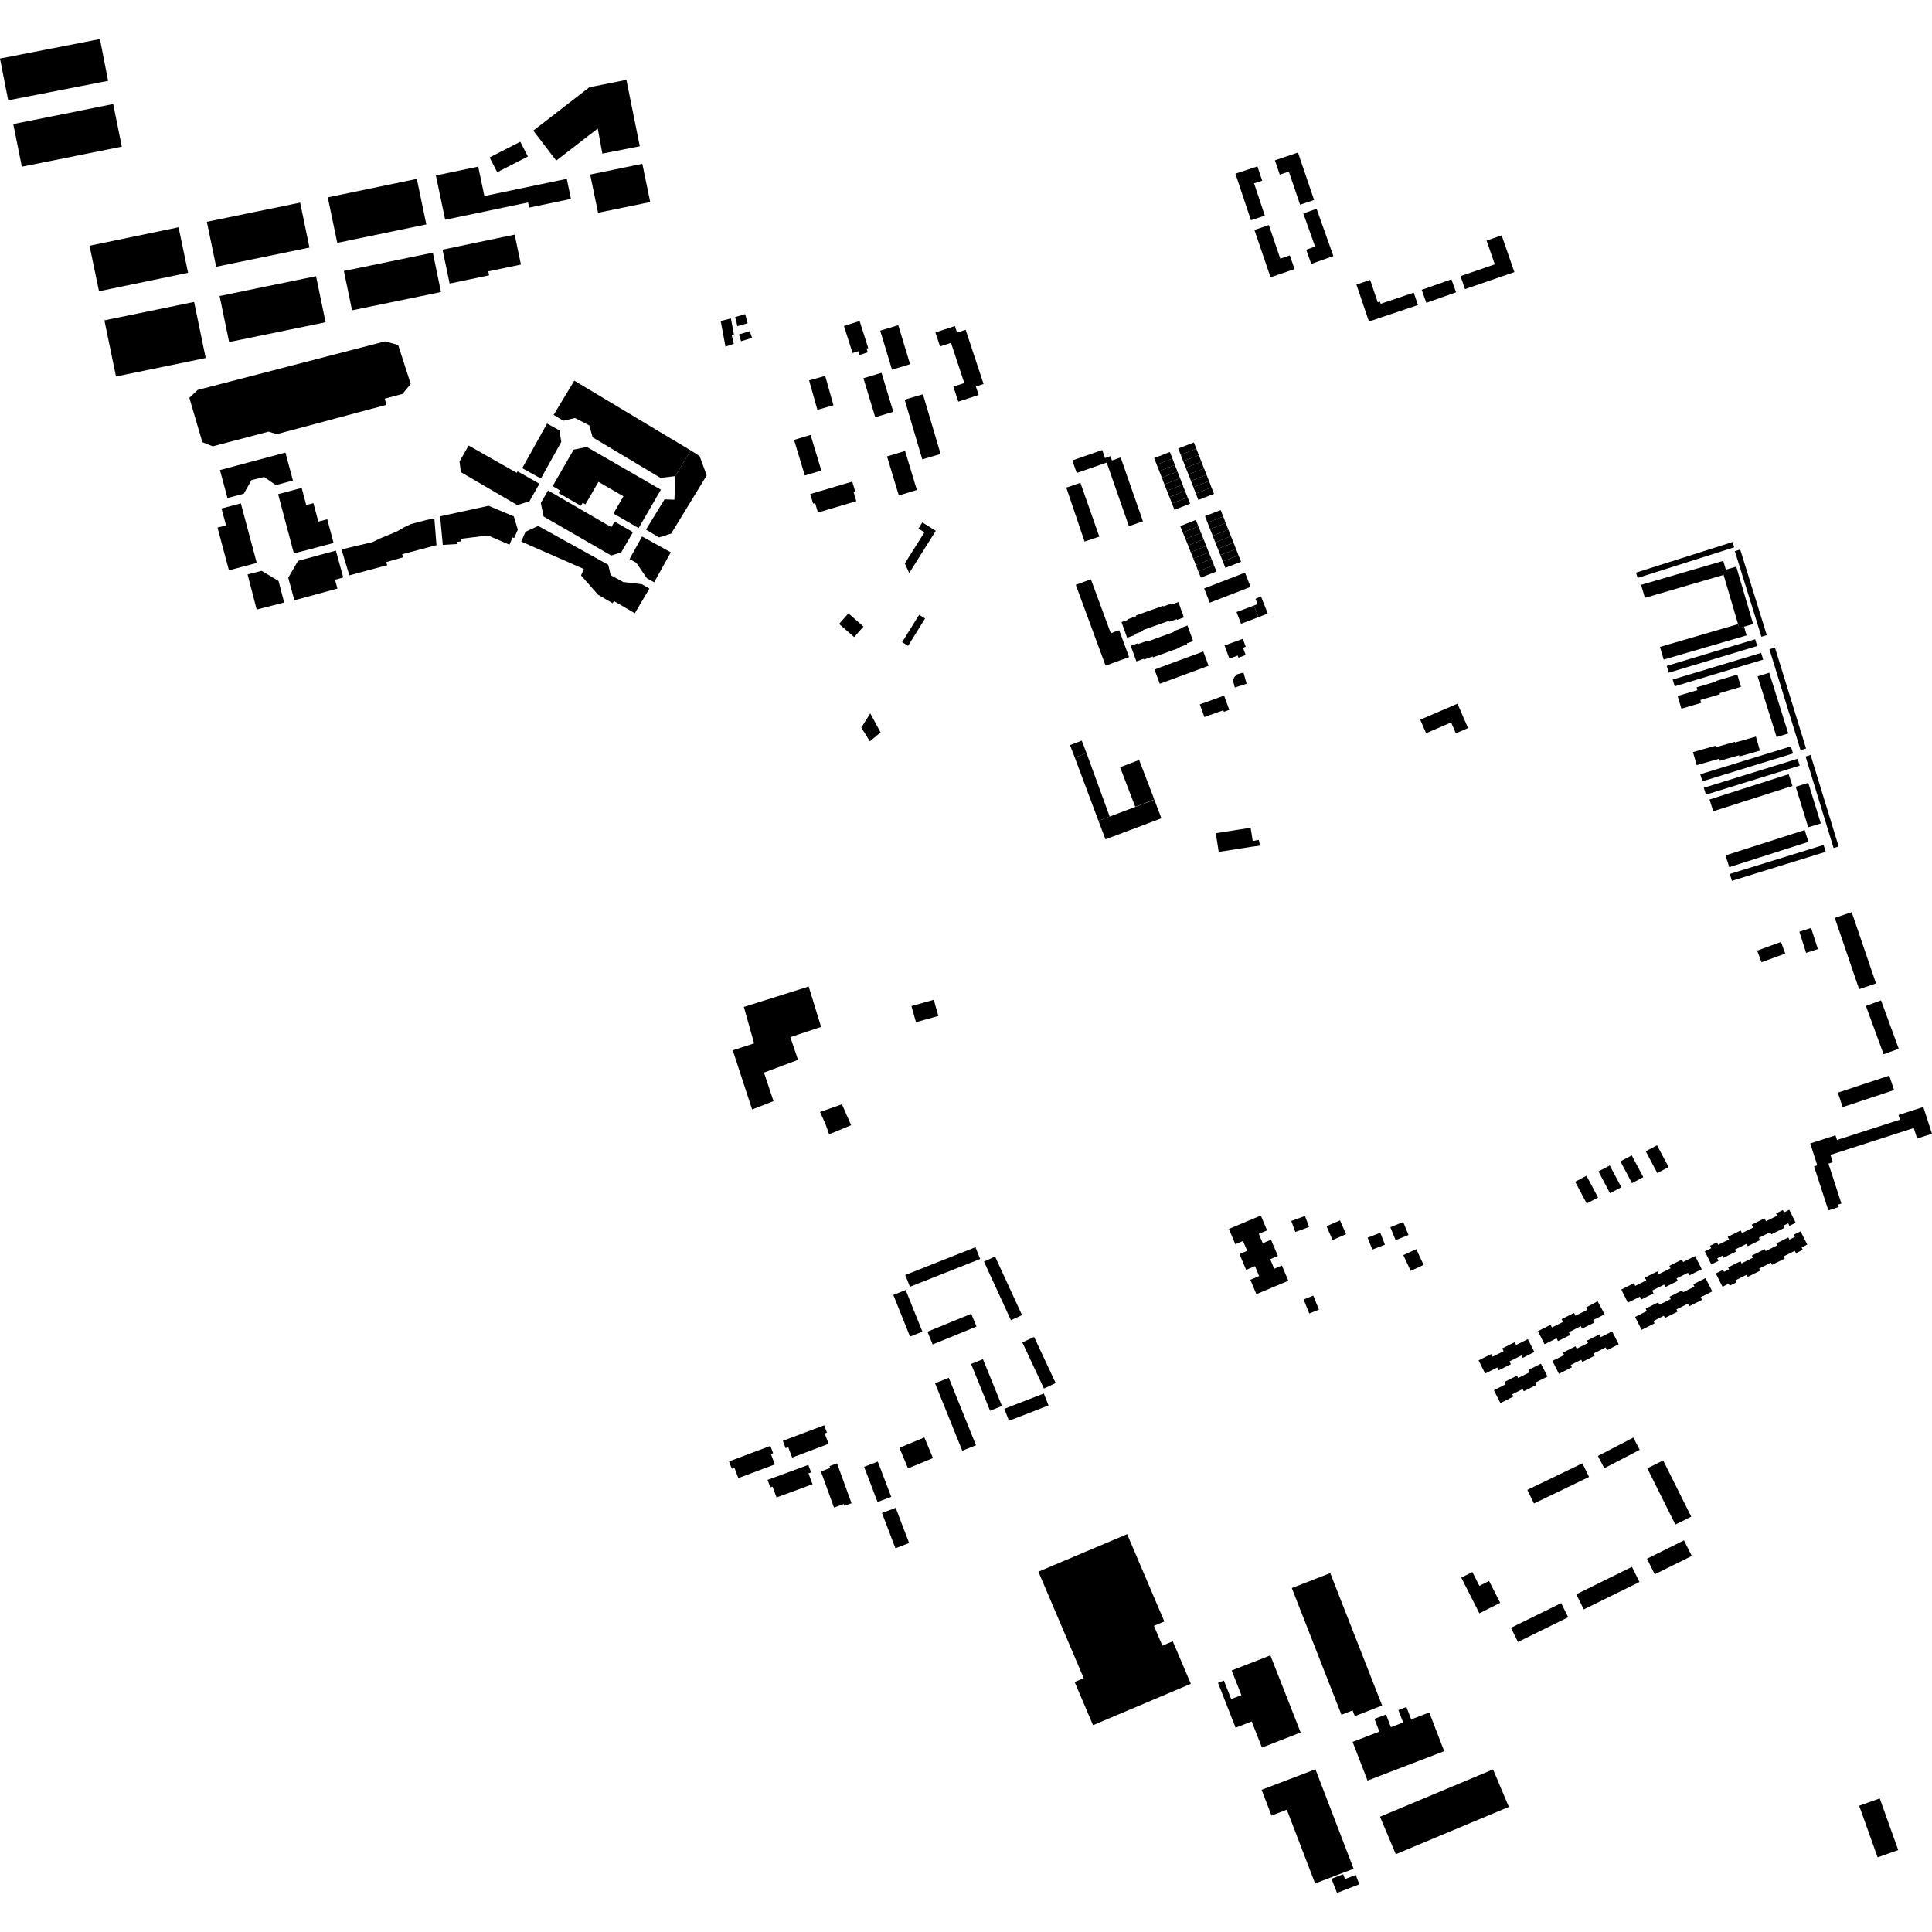 <?xml version="1.0" encoding="utf-8" standalone="no"?>
<!DOCTYPE svg PUBLIC "-//W3C//DTD SVG 1.1//EN"
  "http://www.w3.org/Graphics/SVG/1.1/DTD/svg11.dtd">
<!-- Created with matplotlib (https://matplotlib.org/) -->
<svg height="288pt" version="1.1" viewBox="0 0 288 288" width="288pt" xmlns="http://www.w3.org/2000/svg" xmlns:xlink="http://www.w3.org/1999/xlink">
 <defs>
  <style type="text/css">
*{stroke-linecap:butt;stroke-linejoin:round;}
  </style>
 </defs>
 <g id="figure_1">
  <g id="patch_1">
   <path d="M 0 288 
L 288 288 
L 288 0 
L 0 0 
z
" style="fill:none;opacity:0;"/>
  </g>
  <g id="axes_1">
   <g id="PatchCollection_1">
    <path clip-path="url(#p0d406916cd)" d="M 160.362 87.175 
L 164.806 99.232 
L 168.311 97.948 
L 166.84 93.958 
L 166.194 94.164 
L 165.59 94.416 
L 163.423 88.538 
L 162.615 86.349 
L 160.362 87.175 
"/>
    <path clip-path="url(#p0d406916cd)" d="M 180.388 78.878 
L 182.716 77.961 
L 183.106 78.938 
L 180.774 79.853 
L 180.388 78.878 
"/>
    <path clip-path="url(#p0d406916cd)" d="M 180.007 77.903 
L 182.34 76.999 
L 182.716 77.961 
L 180.388 78.878 
L 180.007 77.903 
"/>
    <path clip-path="url(#p0d406916cd)" d="M 180.774 79.853 
L 183.106 78.938 
L 183.498 79.932 
L 181.167 80.849 
L 180.774 79.853 
"/>
    <path clip-path="url(#p0d406916cd)" d="M 181.167 80.849 
L 183.498 79.932 
L 183.878 80.89 
L 181.546 81.805 
L 181.167 80.849 
"/>
    <path clip-path="url(#p0d406916cd)" d="M 181.546 81.805 
L 183.878 80.89 
L 184.251 81.832 
L 181.918 82.747 
L 181.546 81.805 
"/>
    <path clip-path="url(#p0d406916cd)" d="M 181.918 82.747 
L 184.251 81.832 
L 184.62 82.771 
L 182.289 83.686 
L 181.918 82.747 
"/>
    <path clip-path="url(#p0d406916cd)" d="M 163.874 79.992 
L 161.053 71.972 
L 158.948 72.681 
L 160.443 77.094 
L 161.675 80.732 
L 163.874 79.992 
"/>
    <path clip-path="url(#p0d406916cd)" d="M 178.268 84.225 
L 180.588 83.306 
L 180.964 84.247 
L 178.632 85.159 
L 178.268 84.225 
"/>
    <path clip-path="url(#p0d406916cd)" d="M 177.529 71.689 
L 179.862 70.779 
L 180.229 71.715 
L 177.897 72.626 
L 177.529 71.689 
"/>
    <path clip-path="url(#p0d406916cd)" d="M 172.049 68.289 
L 174.394 67.38 
L 174.774 68.355 
L 172.429 69.264 
L 172.049 68.289 
"/>
    <path clip-path="url(#p0d406916cd)" d="M 172.429 69.264 
L 174.774 68.355 
L 175.142 69.321 
L 172.809 70.226 
L 172.429 69.264 
"/>
    <path clip-path="url(#p0d406916cd)" d="M 175.935 78.421 
L 178.264 77.499 
L 178.647 78.455 
L 176.322 79.376 
L 175.935 78.421 
"/>
    <path clip-path="url(#p0d406916cd)" d="M 178.632 85.159 
L 180.964 84.247 
L 181.333 85.194 
L 179.006 86.1 
L 178.632 85.159 
"/>
    <path clip-path="url(#p0d406916cd)" d="M 177.496 82.307 
L 179.819 81.39 
L 180.192 82.335 
L 177.886 83.267 
L 177.496 82.307 
"/>
    <path clip-path="url(#p0d406916cd)" d="M 176.764 69.738 
L 179.089 68.827 
L 179.481 69.823 
L 177.155 70.734 
L 176.764 69.738 
"/>
    <path clip-path="url(#p0d406916cd)" d="M 176.322 79.376 
L 178.647 78.455 
L 179.033 79.424 
L 176.72 80.343 
L 176.322 79.376 
"/>
    <path clip-path="url(#p0d406916cd)" d="M 176.381 68.754 
L 178.709 67.848 
L 179.089 68.827 
L 176.764 69.738 
L 176.381 68.754 
"/>
    <path clip-path="url(#p0d406916cd)" d="M 173.191 71.205 
L 175.523 70.298 
L 175.914 71.299 
L 173.581 72.203 
L 173.191 71.205 
"/>
    <path clip-path="url(#p0d406916cd)" d="M 177.886 83.267 
L 180.192 82.335 
L 180.588 83.306 
L 178.268 84.225 
L 177.886 83.267 
"/>
    <path clip-path="url(#p0d406916cd)" d="M 172.809 70.226 
L 175.142 69.321 
L 175.523 70.298 
L 173.191 71.205 
L 172.809 70.226 
"/>
    <path clip-path="url(#p0d406916cd)" d="M 175.638 66.856 
L 177.966 65.955 
L 178.334 66.892 
L 176.006 67.798 
L 175.638 66.856 
"/>
    <path clip-path="url(#p0d406916cd)" d="M 173.958 73.161 
L 176.279 72.246 
L 176.647 73.186 
L 174.33 74.104 
L 173.958 73.161 
"/>
    <path clip-path="url(#p0d406916cd)" d="M 177.107 81.309 
L 179.422 80.396 
L 179.819 81.39 
L 177.496 82.307 
L 177.107 81.309 
"/>
    <path clip-path="url(#p0d406916cd)" d="M 177.897 72.626 
L 180.229 71.715 
L 180.596 72.662 
L 178.265 73.567 
L 177.897 72.626 
"/>
    <path clip-path="url(#p0d406916cd)" d="M 176.006 67.798 
L 178.334 66.892 
L 178.709 67.848 
L 176.381 68.754 
L 176.006 67.798 
"/>
    <path clip-path="url(#p0d406916cd)" d="M 173.581 72.203 
L 175.914 71.299 
L 176.279 72.246 
L 173.958 73.161 
L 173.581 72.203 
"/>
    <path clip-path="url(#p0d406916cd)" d="M 170.378 77.709 
L 169.213 74.377 
L 167.053 68.194 
L 165.759 68.642 
L 165.535 68 
L 164.721 68.283 
L 164.304 67.088 
L 161.11 68.197 
L 159.849 68.636 
L 160.504 70.509 
L 160.535 70.498 
L 164.974 68.957 
L 168.286 78.435 
L 169.425 78.04 
L 170.378 77.709 
"/>
    <path clip-path="url(#p0d406916cd)" d="M 174.705 75.049 
L 177.032 74.129 
L 177.408 75.074 
L 175.081 75.994 
L 174.705 75.049 
"/>
    <path clip-path="url(#p0d406916cd)" d="M 178.265 73.567 
L 180.596 72.662 
L 180.969 73.616 
L 178.639 74.522 
L 178.265 73.567 
"/>
    <path clip-path="url(#p0d406916cd)" d="M 177.155 70.734 
L 179.481 69.823 
L 179.862 70.779 
L 177.529 71.689 
L 177.155 70.734 
"/>
    <path clip-path="url(#p0d406916cd)" d="M 182.289 83.686 
L 184.62 82.771 
L 185.003 83.735 
L 182.667 84.644 
L 182.289 83.686 
"/>
    <path clip-path="url(#p0d406916cd)" d="M 176.72 80.343 
L 179.033 79.424 
L 179.422 80.396 
L 177.107 81.309 
L 176.72 80.343 
"/>
    <path clip-path="url(#p0d406916cd)" d="M 179.631 76.937 
L 181.964 76.033 
L 182.34 76.999 
L 180.007 77.903 
L 179.631 76.937 
"/>
    <path clip-path="url(#p0d406916cd)" d="M 174.33 74.104 
L 176.647 73.186 
L 177.032 74.129 
L 174.705 75.049 
L 174.33 74.104 
"/>
    <path clip-path="url(#p0d406916cd)" d="M 168.554 96.272 
L 169.652 95.875 
L 169.697 95.997 
L 171.01 95.522 
L 171.049 95.63 
L 174.98 94.207 
L 174.936 94.087 
L 176.043 93.686 
L 176.015 93.607 
L 177.015 93.244 
L 177.86 95.565 
L 176.907 95.909 
L 176.961 96.058 
L 175.842 96.463 
L 175.873 96.549 
L 171.876 97.994 
L 171.825 97.857 
L 170.558 98.317 
L 170.514 98.196 
L 169.401 98.599 
L 168.554 96.272 
"/>
    <path clip-path="url(#p0d406916cd)" d="M 167.184 92.734 
L 168.202 92.374 
L 168.171 92.285 
L 169.384 91.854 
L 169.342 91.739 
L 173.395 90.301 
L 173.429 90.399 
L 174.54 90.006 
L 174.583 90.126 
L 175.66 89.744 
L 176.479 92.038 
L 175.459 92.4 
L 175.42 92.289 
L 174.317 92.681 
L 174.266 92.539 
L 170.389 93.915 
L 170.438 94.054 
L 169.119 94.523 
L 169.167 94.659 
L 168.018 95.067 
L 167.184 92.734 
"/>
    <path clip-path="url(#p0d406916cd)" d="M 184.998 92.983 
L 184.329 91.234 
L 186.908 90.269 
L 187.606 91.999 
L 184.998 92.983 
"/>
    <path clip-path="url(#p0d406916cd)" d="M 179.504 87.713 
L 185.589 85.36 
L 186.419 87.487 
L 180.334 89.843 
L 179.504 87.713 
"/>
    <path clip-path="url(#p0d406916cd)" d="M 187.606 91.999 
L 188.977 91.449 
L 187.972 88.892 
L 187.151 89.273 
L 187.463 90.045 
L 186.908 90.269 
L 187.606 91.999 
"/>
    <path clip-path="url(#p0d406916cd)" d="M 184.496 97.726 
L 183.26 98.176 
L 182.543 96.218 
L 185.265 95.226 
L 185.7 96.414 
L 185.298 96.56 
L 185.696 97.647 
L 184.613 98.04 
L 184.496 97.726 
"/>
    <path clip-path="url(#p0d406916cd)" d="M 172.098 99.799 
L 179.37 97.114 
L 180.161 99.243 
L 172.889 101.929 
L 172.098 99.799 
"/>
    <path clip-path="url(#p0d406916cd)" d="M 178.851 104.999 
L 179.069 104.921 
L 181.826 103.931 
L 182.148 103.816 
L 182.477 103.698 
L 183.243 105.821 
L 182.439 106.108 
L 182.356 105.879 
L 179.534 106.891 
L 178.851 104.999 
"/>
    <path clip-path="url(#p0d406916cd)" d="M 185.831 101.924 
L 184.068 102.485 
L 183.786 101.374 
L 184.04 100.887 
L 184.411 100.517 
L 185.361 100.26 
L 185.831 101.924 
"/>
    <path clip-path="url(#p0d406916cd)" d="M 44.743 30.204 
L 46.129 36.905 
L 32.222 39.764 
L 30.836 33.062 
L 44.743 30.204 
"/>
    <path clip-path="url(#p0d406916cd)" d="M 32.734 44.125 
L 47.112 41.169 
L 48.533 48.037 
L 34.155 50.991 
L 32.734 44.125 
"/>
    <path clip-path="url(#p0d406916cd)" d="M 62.135 26.667 
L 63.551 33.451 
L 50.278 36.203 
L 48.862 29.418 
L 62.135 26.667 
"/>
    <path clip-path="url(#p0d406916cd)" d="M 15.562 47.755 
L 28.933 45.008 
L 30.664 53.372 
L 17.292 56.122 
L 15.562 47.755 
"/>
    <path clip-path="url(#p0d406916cd)" d="M 26.618 33.88 
L 28.034 40.664 
L 14.76 43.415 
L 13.345 36.63 
L 26.618 33.88 
"/>
    <path clip-path="url(#p0d406916cd)" d="M 51.263 40.395 
L 64.524 37.668 
L 65.736 43.534 
L 52.477 46.259 
L 51.263 40.395 
"/>
    <path clip-path="url(#p0d406916cd)" d="M 183.605 249.015 
L 189.375 246.766 
L 193.886 258.26 
L 188.116 260.51 
L 186.587 256.615 
L 184.191 257.549 
L 181.566 250.864 
L 182.445 250.522 
L 183.529 253.282 
L 185.046 252.69 
L 183.605 249.015 
"/>
    <path clip-path="url(#p0d406916cd)" d="M 154.791 234.288 
L 168.021 228.694 
L 173.563 241.708 
L 172.015 242.361 
L 173.274 245.318 
L 174.821 244.663 
L 177.519 251.003 
L 162.937 257.17 
L 160.195 250.733 
L 161.548 250.16 
L 154.791 234.288 
"/>
    <path clip-path="url(#p0d406916cd)" d="M 201.629 259.661 
L 203.856 265.427 
L 215.284 261.046 
L 213.058 255.279 
L 210.366 256.31 
L 209.652 254.462 
L 208.452 254.921 
L 209.165 256.772 
L 207.34 257.472 
L 206.608 255.577 
L 204.89 256.233 
L 205.622 258.129 
L 201.629 259.661 
"/>
    <path clip-path="url(#p0d406916cd)" d="M 228.721 201.532 
L 226.987 202.421 
L 226.803 202.052 
L 225.017 202.941 
L 225.225 203.359 
L 223.4 204.268 
L 223.19 203.851 
L 221.392 204.747 
L 220.41 202.786 
L 222.296 201.848 
L 222.493 202.241 
L 224.145 201.419 
L 223.936 201.001 
L 225.797 200.074 
L 226.005 200.492 
L 227.758 199.618 
L 228.721 201.532 
"/>
    <path clip-path="url(#p0d406916cd)" d="M 222.692 207.242 
L 223.663 209.158 
L 225.596 208.186 
L 225.424 207.845 
L 226.984 207.061 
L 227.152 207.388 
L 229.025 206.446 
L 228.858 206.117 
L 230.677 205.201 
L 229.704 203.28 
L 227.835 204.222 
L 228.009 204.564 
L 226.315 205.417 
L 226.135 205.06 
L 224.265 206.002 
L 224.446 206.357 
L 222.692 207.242 
"/>
    <path clip-path="url(#p0d406916cd)" d="M 286.704 165.016 
L 288 169.006 
L 285.79 169.719 
L 285.28 168.151 
L 284.047 168.548 
L 272.864 172.157 
L 273.217 173.244 
L 272.563 173.455 
L 274.496 179.406 
L 273.985 179.572 
L 274.101 179.929 
L 272.551 180.43 
L 270.419 173.868 
L 270.906 173.71 
L 269.849 170.455 
L 273.612 169.241 
L 273.837 169.936 
L 283.231 166.905 
L 283.005 166.21 
L 286.704 165.016 
"/>
    <path clip-path="url(#p0d406916cd)" d="M 183.186 183.191 
L 184.147 185.473 
L 185.297 184.991 
L 185.917 186.463 
L 184.768 186.945 
L 185.759 189.296 
L 187.078 188.744 
L 187.7 190.221 
L 186.383 190.773 
L 187.287 192.918 
L 192.05 190.923 
L 191.091 188.65 
L 189.946 189.13 
L 189.346 187.708 
L 190.492 187.228 
L 189.472 184.811 
L 188.24 185.328 
L 187.651 183.929 
L 188.883 183.413 
L 187.949 181.197 
L 183.186 183.191 
"/>
    <path clip-path="url(#p0d406916cd)" d="M 231.413 202.872 
L 232.386 204.79 
L 234.319 203.815 
L 234.147 203.477 
L 235.707 202.69 
L 235.873 203.019 
L 237.748 202.076 
L 237.581 201.746 
L 239.35 200.857 
L 239.558 201.269 
L 241.295 200.394 
L 240.318 198.469 
L 238.633 199.318 
L 238.426 198.911 
L 236.558 199.851 
L 236.731 200.196 
L 235.038 201.047 
L 234.857 200.691 
L 232.988 201.631 
L 233.169 201.989 
L 231.413 202.872 
"/>
    <path clip-path="url(#p0d406916cd)" d="M 239.204 195.926 
L 237.506 196.771 
L 237.69 197.14 
L 235.836 198.063 
L 235.651 197.694 
L 233.865 198.585 
L 234.074 199.003 
L 232.247 199.913 
L 232.039 199.495 
L 230.241 200.389 
L 229.257 198.43 
L 231.146 197.49 
L 231.342 197.884 
L 232.994 197.061 
L 232.785 196.643 
L 234.646 195.718 
L 234.854 196.134 
L 236.607 195.262 
L 236.427 194.901 
L 238.155 193.982 
L 239.204 195.926 
"/>
    <path clip-path="url(#p0d406916cd)" d="M 252.691 187.233 
L 253.676 189.198 
L 251.82 190.123 
L 251.621 189.724 
L 249.922 190.571 
L 250.107 190.938 
L 248.253 191.861 
L 248.069 191.494 
L 246.283 192.383 
L 246.492 192.801 
L 244.665 193.711 
L 244.456 193.293 
L 242.658 194.188 
L 241.676 192.229 
L 243.562 191.289 
L 243.76 191.682 
L 245.411 190.859 
L 245.202 190.443 
L 247.062 189.517 
L 247.271 189.932 
L 249.024 189.061 
L 248.843 188.699 
L 250.723 187.763 
L 250.905 188.124 
L 252.691 187.233 
"/>
    <path clip-path="url(#p0d406916cd)" d="M 243.74 196.32 
L 244.713 198.236 
L 246.646 197.263 
L 246.474 196.923 
L 248.034 196.138 
L 248.2 196.467 
L 250.075 195.524 
L 249.908 195.194 
L 251.617 194.334 
L 251.814 194.721 
L 253.71 193.766 
L 253.514 193.378 
L 255.243 192.508 
L 254.238 190.525 
L 252.411 191.446 
L 252.583 191.789 
L 250.895 192.638 
L 250.753 192.357 
L 248.884 193.299 
L 249.058 193.642 
L 247.365 194.495 
L 247.183 194.137 
L 245.315 195.079 
L 245.495 195.435 
L 243.74 196.32 
"/>
    <path clip-path="url(#p0d406916cd)" d="M 255.777 189.833 
L 256.77 191.814 
L 257.702 191.352 
L 257.854 191.655 
L 258.841 191.164 
L 258.689 190.861 
L 260.358 190.031 
L 260.516 190.345 
L 262.398 189.409 
L 262.241 189.094 
L 263.991 188.224 
L 264.154 188.552 
L 266.042 187.612 
L 265.879 187.286 
L 267.548 186.456 
L 267.725 186.808 
L 268.736 186.305 
L 268.559 185.953 
L 269.404 185.533 
L 268.413 183.551 
L 267.396 184.055 
L 267.559 184.379 
L 266.743 184.785 
L 266.582 184.461 
L 264.789 185.354 
L 264.933 185.64 
L 263.211 186.496 
L 263.068 186.209 
L 261.136 187.17 
L 261.298 187.489 
L 259.61 188.329 
L 259.449 188.007 
L 257.604 188.925 
L 257.746 189.211 
L 256.992 189.584 
L 256.851 189.3 
L 255.777 189.833 
"/>
    <path clip-path="url(#p0d406916cd)" d="M 254.136 186.538 
L 255.102 188.485 
L 256.178 187.955 
L 255.989 187.571 
L 256.762 187.19 
L 256.915 187.494 
L 258.767 186.583 
L 258.616 186.276 
L 260.355 185.421 
L 260.529 185.773 
L 262.368 184.867 
L 262.194 184.515 
L 263.894 183.677 
L 264.053 183.997 
L 266.012 183.032 
L 265.854 182.712 
L 266.565 182.361 
L 266.749 182.734 
L 267.684 182.275 
L 266.724 180.339 
L 265.936 180.726 
L 265.765 180.383 
L 264.756 180.88 
L 264.927 181.222 
L 263.25 182.049 
L 263.036 181.616 
L 261.126 182.558 
L 261.34 182.989 
L 259.672 183.81 
L 259.479 183.422 
L 257.55 184.372 
L 257.743 184.761 
L 256.118 185.561 
L 255.941 185.202 
L 254.914 185.706 
L 255.091 186.066 
L 254.136 186.538 
"/>
    <path clip-path="url(#p0d406916cd)" d="M 135.866 149.971 
L 136.544 152.378 
L 139.877 151.445 
L 139.2 149.038 
L 135.866 149.971 
"/>
    <path clip-path="url(#p0d406916cd)" d="M 134.075 215.818 
L 135.355 218.892 
L 139.074 217.353 
L 137.794 214.279 
L 134.075 215.818 
"/>
    <path clip-path="url(#p0d406916cd)" d="M 134.942 190.061 
L 135.642 191.817 
L 146.111 187.674 
L 145.411 185.918 
L 134.942 190.061 
"/>
    <path clip-path="url(#p0d406916cd)" d="M 128.809 218.653 
L 130.852 217.879 
L 132.856 223.129 
L 130.811 223.904 
L 128.809 218.653 
"/>
    <path clip-path="url(#p0d406916cd)" d="M 146.68 188.063 
L 148.334 187.308 
L 152.351 196.045 
L 150.697 196.802 
L 146.68 188.063 
"/>
    <path clip-path="url(#p0d406916cd)" d="M 205.715 270.82 
L 208.068 276.407 
L 224.921 269.352 
L 222.566 263.765 
L 205.715 270.82 
"/>
    <path clip-path="url(#p0d406916cd)" d="M 152.398 200.11 
L 154.15 199.295 
L 157.37 206.172 
L 155.618 206.987 
L 152.398 200.11 
"/>
    <path clip-path="url(#p0d406916cd)" d="M 281.63 160.338 
L 282.349 162.494 
L 274.684 165.034 
L 273.964 162.878 
L 281.63 160.338 
"/>
    <path clip-path="url(#p0d406916cd)" d="M 133.165 193.037 
L 135.007 192.301 
L 137.501 198.508 
L 135.659 199.244 
L 133.165 193.037 
"/>
    <path clip-path="url(#p0d406916cd)" d="M 138.25 198.515 
L 139.034 200.418 
L 145.564 197.747 
L 144.78 195.844 
L 138.25 198.515 
"/>
    <path clip-path="url(#p0d406916cd)" d="M 273.508 136.827 
L 276.029 135.973 
L 279.657 146.601 
L 277.137 147.457 
L 273.508 136.827 
"/>
    <path clip-path="url(#p0d406916cd)" d="M 278.146 149.947 
L 280.404 149.125 
L 283.045 156.337 
L 280.787 157.159 
L 278.146 149.947 
"/>
    <path clip-path="url(#p0d406916cd)" d="M 243.478 214.301 
L 244.43 216.127 
L 239.147 218.863 
L 238.196 217.036 
L 243.478 214.301 
"/>
    <path clip-path="url(#p0d406916cd)" d="M 131.476 225.544 
L 133.52 224.769 
L 135.523 230.02 
L 133.48 230.794 
L 131.476 225.544 
"/>
    <path clip-path="url(#p0d406916cd)" d="M 268.225 138.885 
L 269.979 138.328 
L 270.989 141.483 
L 269.234 142.041 
L 268.225 138.885 
"/>
    <path clip-path="url(#p0d406916cd)" d="M 232.722 238.973 
L 233.766 241.081 
L 226.278 244.764 
L 225.234 242.656 
L 232.722 238.973 
"/>
    <path clip-path="url(#p0d406916cd)" d="M 235.889 218.134 
L 236.875 220.166 
L 228.663 224.121 
L 227.678 222.088 
L 235.889 218.134 
"/>
    <path clip-path="url(#p0d406916cd)" d="M 139.39 206.209 
L 141.433 205.389 
L 145.488 215.438 
L 143.444 216.257 
L 139.39 206.209 
"/>
    <path clip-path="url(#p0d406916cd)" d="M 149.712 210.01 
L 150.408 211.792 
L 156.299 209.509 
L 155.603 207.726 
L 149.712 210.01 
"/>
    <path clip-path="url(#p0d406916cd)" d="M 265.489 140.414 
L 266.127 142.149 
L 262.579 143.441 
L 261.943 141.705 
L 265.489 140.414 
"/>
    <path clip-path="url(#p0d406916cd)" d="M 243.272 233.568 
L 244.391 235.823 
L 236.095 239.911 
L 234.976 237.657 
L 243.272 233.568 
"/>
    <path clip-path="url(#p0d406916cd)" d="M 144.757 203.322 
L 146.527 202.608 
L 149.36 209.587 
L 147.589 210.3 
L 144.757 203.322 
"/>
    <path clip-path="url(#p0d406916cd)" d="M 247.928 217.702 
L 245.56 218.877 
L 249.745 227.261 
L 252.114 226.088 
L 247.928 217.702 
"/>
    <path clip-path="url(#p0d406916cd)" d="M 251.029 229.617 
L 252.189 231.943 
L 246.67 234.678 
L 245.51 232.354 
L 251.029 229.617 
"/>
    <path clip-path="url(#p0d406916cd)" d="M 201.781 278.575 
L 196.041 280.762 
L 191.823 269.769 
L 189.539 270.641 
L 188.066 266.804 
L 196.092 263.746 
L 201.781 278.575 
"/>
    <path clip-path="url(#p0d406916cd)" d="M 199.968 255.618 
L 201.628 254.971 
L 201.962 255.821 
L 206.031 254.238 
L 198.298 234.498 
L 192.568 236.729 
L 199.968 255.618 
"/>
    <path clip-path="url(#p0d406916cd)" d="M 199.305 282.175 
L 198.483 280.061 
L 200.221 279.391 
L 200.5 280.108 
L 202.095 279.493 
L 202.638 280.89 
L 199.305 282.175 
"/>
    <path clip-path="url(#p0d406916cd)" d="M 108.677 217.853 
L 109.09 218.945 
L 109.48 218.797 
L 110.065 220.34 
L 115.5 218.296 
L 114.916 216.752 
L 115.251 216.627 
L 114.838 215.535 
L 108.677 217.853 
"/>
    <path clip-path="url(#p0d406916cd)" d="M 114.421 220.602 
L 114.835 221.722 
L 115.159 221.602 
L 115.757 223.221 
L 121.117 221.251 
L 120.519 219.632 
L 120.91 219.487 
L 120.497 218.369 
L 114.421 220.602 
"/>
    <path clip-path="url(#p0d406916cd)" d="M 122.37 219.338 
L 123.764 218.837 
L 123.66 218.545 
L 124.779 218.142 
L 126.933 224.084 
L 125.878 224.464 
L 125.781 224.199 
L 124.323 224.725 
L 122.37 219.338 
"/>
    <path clip-path="url(#p0d406916cd)" d="M 116.696 214.785 
L 117.11 215.877 
L 117.5 215.731 
L 118.083 217.273 
L 123.519 215.228 
L 122.936 213.685 
L 123.27 213.559 
L 122.857 212.467 
L 116.696 214.785 
"/>
    <path clip-path="url(#p0d406916cd)" d="M 1.221 14.952 
L 0 8.728 
L 14.897 5.825 
L 16.117 12.048 
L 1.221 14.952 
"/>
    <path clip-path="url(#p0d406916cd)" d="M 3.259 24.85 
L 1.977 18.495 
L 16.873 15.508 
L 18.156 21.863 
L 3.259 24.85 
"/>
    <path clip-path="url(#p0d406916cd)" d="M 74.119 25.674 
L 72.983 23.472 
L 77.555 21.128 
L 78.691 23.328 
L 74.119 25.674 
"/>
    <path clip-path="url(#p0d406916cd)" d="M 87.974 26.015 
L 89.152 31.716 
L 96.928 30.12 
L 95.75 24.418 
L 87.974 26.015 
"/>
    <path clip-path="url(#p0d406916cd)" d="M 65.968 37.216 
L 67.028 42.268 
L 72.915 41.04 
L 72.791 40.452 
L 77.656 39.437 
L 76.719 34.973 
L 65.968 37.216 
"/>
    <path clip-path="url(#p0d406916cd)" d="M 196.263 31.12 
L 194.285 31.817 
L 196.037 36.753 
L 194.713 37.221 
L 195.465 39.337 
L 198.767 38.172 
L 196.263 31.12 
"/>
    <path clip-path="url(#p0d406916cd)" d="M 193.489 22.737 
L 190.05 23.898 
L 190.775 26.033 
L 192.125 25.577 
L 193.801 30.516 
L 195.89 29.811 
L 193.489 22.737 
"/>
    <path clip-path="url(#p0d406916cd)" d="M 184.161 25.892 
L 187.442 24.805 
L 188.152 26.934 
L 186.943 27.333 
L 188.547 32.144 
L 186.475 32.83 
L 184.161 25.892 
"/>
    <path clip-path="url(#p0d406916cd)" d="M 186.993 34.276 
L 189.145 33.548 
L 190.848 38.554 
L 192.277 38.07 
L 192.973 40.118 
L 189.394 41.329 
L 186.993 34.276 
"/>
    <path clip-path="url(#p0d406916cd)" d="M 79.498 19.47 
L 87.857 13.002 
L 93.376 11.904 
L 95.373 21.802 
L 89.793 22.9 
L 89.105 19.158 
L 82.918 23.942 
L 79.498 19.47 
"/>
    <path clip-path="url(#p0d406916cd)" d="M 84.486 26.659 
L 85.113 29.649 
L 78.88 30.949 
L 78.719 30.179 
L 66.363 32.756 
L 64.976 26.154 
L 71.287 24.839 
L 72.207 29.22 
L 84.486 26.659 
"/>
    <path clip-path="url(#p0d406916cd)" d="M 212.621 45.142 
L 211.931 43.205 
L 216.36 41.637 
L 217.05 43.573 
L 212.621 45.142 
"/>
    <path clip-path="url(#p0d406916cd)" d="M 218.384 43.1 
L 217.712 41.166 
L 222.828 39.403 
L 221.598 35.858 
L 223.846 35.084 
L 225.746 40.561 
L 218.384 43.1 
"/>
    <path clip-path="url(#p0d406916cd)" d="M 204.067 47.927 
L 202.201 42.418 
L 204.245 41.73 
L 205.377 45.072 
L 205.709 44.96 
L 205.818 45.282 
L 210.745 43.626 
L 211.369 45.472 
L 204.067 47.927 
"/>
    <path clip-path="url(#p0d406916cd)" d="M 121.931 76.403 
L 121.51 74.993 
L 121.21 75.08 
L 120.783 73.647 
L 127.044 71.791 
L 127.473 73.231 
L 127.228 73.305 
L 127.646 74.708 
L 121.931 76.403 
"/>
    <path clip-path="url(#p0d406916cd)" d="M 125.804 48.597 
L 128.139 47.855 
L 129.426 51.885 
L 129.178 51.965 
L 129.358 52.526 
L 128.133 52.914 
L 127.953 52.352 
L 127.093 52.626 
L 125.804 48.597 
"/>
    <path clip-path="url(#p0d406916cd)" d="M 211.711 107.285 
L 212.584 109.301 
L 216.316 107.694 
L 217.018 109.317 
L 218.838 108.533 
L 217.264 104.897 
L 211.711 107.285 
"/>
    <path clip-path="url(#p0d406916cd)" d="M 186.743 125.377 
L 187.65 125.235 
L 187.777 126.036 
L 186.869 126.178 
L 186.743 125.377 
"/>
    <path clip-path="url(#p0d406916cd)" d="M 164.793 125.12 
L 169.148 123.48 
L 173.129 121.98 
L 172.08 119.214 
L 165.417 121.724 
L 163.744 122.355 
L 164.793 125.12 
"/>
    <path clip-path="url(#p0d406916cd)" d="M 181.234 124.204 
L 186.431 123.392 
L 186.743 125.377 
L 186.869 126.178 
L 181.672 126.99 
L 181.234 124.204 
"/>
    <path clip-path="url(#p0d406916cd)" d="M 166.97 114.368 
L 169.814 113.288 
L 172.068 119.182 
L 169.225 120.263 
L 166.97 114.368 
"/>
    <path clip-path="url(#p0d406916cd)" d="M 160.218 112.926 
L 161.968 112.258 
L 165.417 121.724 
L 163.744 122.355 
L 160.218 112.926 
"/>
    <path clip-path="url(#p0d406916cd)" d="M 160.218 112.926 
L 161.968 112.258 
L 161.256 110.404 
L 159.506 111.07 
L 160.218 112.926 
"/>
    <path clip-path="url(#p0d406916cd)" d="M 122.234 165.758 
L 125.509 164.613 
L 126.873 167.733 
L 123.597 169.094 
L 123.023 167.461 
L 122.234 165.758 
"/>
    <path clip-path="url(#p0d406916cd)" d="M 243.871 85.361 
L 258.263 80.799 
L 258.514 81.586 
L 244.122 86.148 
L 243.871 85.361 
"/>
    <path clip-path="url(#p0d406916cd)" d="M 248.456 99.265 
L 261.641 95.293 
L 261.947 96.302 
L 248.762 100.275 
L 248.456 99.265 
"/>
    <path clip-path="url(#p0d406916cd)" d="M 244.634 87.181 
L 256.882 83.605 
L 257.267 84.917 
L 256.746 85.068 
L 256.933 85.699 
L 245.204 89.122 
L 244.634 87.181 
"/>
    <path clip-path="url(#p0d406916cd)" d="M 259.977 93.419 
L 260.36 94.718 
L 248.005 98.324 
L 247.45 96.436 
L 259.089 93.038 
L 259.262 93.626 
L 259.977 93.419 
"/>
    <path clip-path="url(#p0d406916cd)" d="M 257.267 84.917 
L 258.822 84.463 
L 261.337 93.021 
L 259.977 93.419 
L 259.262 93.626 
L 259.089 93.038 
L 256.933 85.699 
L 256.746 85.068 
L 257.267 84.917 
"/>
    <path clip-path="url(#p0d406916cd)" d="M 122.435 70.143 
L 120.831 64.833 
L 118.369 65.571 
L 119.972 70.881 
L 122.435 70.143 
"/>
    <path clip-path="url(#p0d406916cd)" d="M 137.489 77.874 
L 139.496 79.127 
L 135.533 85.427 
L 134.885 83.987 
L 137.803 79.347 
L 136.912 78.791 
L 137.489 77.874 
"/>
    <path clip-path="url(#p0d406916cd)" d="M 126.471 91.431 
L 125.086 93.005 
L 127.331 94.97 
L 128.717 93.398 
L 126.471 91.431 
"/>
    <path clip-path="url(#p0d406916cd)" d="M 137.013 91.646 
L 137.901 92.193 
L 135.366 96.275 
L 134.479 95.727 
L 137.013 91.646 
"/>
    <path clip-path="url(#p0d406916cd)" d="M 129.727 106.337 
L 131.266 109.182 
L 129.666 110.506 
L 128.395 108.463 
L 129.727 106.337 
"/>
    <path clip-path="url(#p0d406916cd)" d="M 107.429 47.852 
L 108.145 51.67 
L 109.389 51.244 
L 109.08 50.003 
L 109.409 49.908 
L 108.956 47.472 
L 107.429 47.852 
"/>
    <path clip-path="url(#p0d406916cd)" d="M 110.469 50.866 
L 112.114 50.37 
L 111.759 49.363 
L 110.151 49.861 
L 110.469 50.866 
"/>
    <path clip-path="url(#p0d406916cd)" d="M 111.086 46.828 
L 111.446 48.191 
L 109.921 48.623 
L 109.588 47.258 
L 111.086 46.828 
"/>
    <path clip-path="url(#p0d406916cd)" d="M 134.852 59.576 
L 137.581 58.773 
L 140.213 67.674 
L 137.482 68.475 
L 134.852 59.576 
"/>
    <path clip-path="url(#p0d406916cd)" d="M 132.225 68.037 
L 134.917 67.229 
L 136.677 73.044 
L 133.984 73.854 
L 132.225 68.037 
"/>
    <path clip-path="url(#p0d406916cd)" d="M 131.211 49.289 
L 133.904 48.478 
L 135.663 54.295 
L 132.971 55.103 
L 131.211 49.289 
"/>
    <path clip-path="url(#p0d406916cd)" d="M 128.709 56.381 
L 131.403 55.571 
L 133.162 61.386 
L 130.468 62.196 
L 128.709 56.381 
"/>
    <path clip-path="url(#p0d406916cd)" d="M 258.981 100.564 
L 259.525 102.381 
L 256.333 103.329 
L 256.38 103.487 
L 253.469 104.351 
L 253.595 104.773 
L 250.644 105.648 
L 250.077 103.75 
L 253.029 102.875 
L 252.906 102.462 
L 255.816 101.598 
L 255.79 101.51 
L 258.981 100.564 
"/>
    <path clip-path="url(#p0d406916cd)" d="M 263.738 100.281 
L 262.001 100.821 
L 264.837 109.878 
L 266.576 109.338 
L 263.738 100.281 
"/>
    <path clip-path="url(#p0d406916cd)" d="M 262.348 111.896 
L 261.749 109.804 
L 258.644 110.685 
L 258.613 110.582 
L 255.771 111.389 
L 255.708 111.167 
L 252.37 112.115 
L 252.924 114.056 
L 256.259 113.108 
L 256.345 113.411 
L 259.25 112.585 
L 259.301 112.762 
L 262.348 111.896 
"/>
    <path clip-path="url(#p0d406916cd)" d="M 269.155 112.775 
L 269.908 112.547 
L 274.086 126.187 
L 273.333 126.417 
L 269.155 112.775 
"/>
    <path clip-path="url(#p0d406916cd)" d="M 263.768 96.783 
L 264.589 96.53 
L 269.229 111.576 
L 268.409 111.827 
L 263.768 96.783 
"/>
    <path clip-path="url(#p0d406916cd)" d="M 258.613 82.156 
L 259.409 81.911 
L 263.37 94.675 
L 262.575 94.921 
L 258.613 82.156 
"/>
    <path clip-path="url(#p0d406916cd)" d="M 257.859 130.281 
L 271.841 125.956 
L 272.159 126.978 
L 258.178 131.304 
L 257.859 130.281 
"/>
    <path clip-path="url(#p0d406916cd)" d="M 267.684 117.276 
L 269.559 116.701 
L 271.427 122.747 
L 269.552 123.322 
L 267.684 117.276 
"/>
    <path clip-path="url(#p0d406916cd)" d="M 257.215 127.513 
L 269.019 123.738 
L 269.585 125.493 
L 257.779 129.266 
L 257.215 127.513 
"/>
    <path clip-path="url(#p0d406916cd)" d="M 254.83 119.18 
L 266.634 115.408 
L 267.2 117.161 
L 255.394 120.935 
L 254.83 119.18 
"/>
    <path clip-path="url(#p0d406916cd)" d="M 249.344 101.294 
L 262.529 97.322 
L 262.835 98.331 
L 249.65 102.304 
L 249.344 101.294 
"/>
    <path clip-path="url(#p0d406916cd)" d="M 253.982 117.434 
L 267.964 113.108 
L 268.282 114.131 
L 254.301 118.456 
L 253.982 117.434 
"/>
    <path clip-path="url(#p0d406916cd)" d="M 253.453 115.419 
L 266.961 111.262 
L 267.287 112.313 
L 253.778 116.47 
L 253.453 115.419 
"/>
    <path clip-path="url(#p0d406916cd)" d="M 245.325 171.618 
L 247.015 170.727 
L 248.737 173.975 
L 247.049 174.864 
L 245.325 171.618 
"/>
    <path clip-path="url(#p0d406916cd)" d="M 241.552 173.121 
L 243.241 172.231 
L 244.964 175.477 
L 243.275 176.367 
L 241.552 173.121 
"/>
    <path clip-path="url(#p0d406916cd)" d="M 238.278 174.621 
L 239.967 173.733 
L 241.689 176.979 
L 240 177.869 
L 238.278 174.621 
"/>
    <path clip-path="url(#p0d406916cd)" d="M 234.808 176.16 
L 236.497 175.269 
L 238.219 178.515 
L 236.53 179.406 
L 234.808 176.16 
"/>
    <path clip-path="url(#p0d406916cd)" d="M 217.83 235.174 
L 220.528 240.491 
L 223.628 238.929 
L 221.974 235.67 
L 220.527 236.399 
L 219.484 234.341 
L 217.83 235.174 
"/>
    <path clip-path="url(#p0d406916cd)" d="M 120.611 56.701 
L 123.01 56.031 
L 124.244 60.419 
L 121.846 61.091 
L 120.611 56.701 
"/>
    <path clip-path="url(#p0d406916cd)" d="M 139.439 49.56 
L 142.344 48.604 
L 142.669 49.585 
L 143.947 49.163 
L 146.62 57.239 
L 145.47 57.615 
L 145.887 58.877 
L 142.854 59.874 
L 142.114 57.639 
L 143.748 57.103 
L 141.765 51.108 
L 140.13 51.646 
L 139.439 49.56 
"/>
    <path clip-path="url(#p0d406916cd)" d="M 210.288 189.449 
L 209.193 187.097 
L 211.121 186.206 
L 212.216 188.558 
L 210.288 189.449 
"/>
    <path clip-path="url(#p0d406916cd)" d="M 203.874 184.498 
L 205.756 183.763 
L 206.454 185.54 
L 204.572 186.275 
L 203.874 184.498 
"/>
    <path clip-path="url(#p0d406916cd)" d="M 194.326 193.718 
L 195.761 193.135 
L 196.612 195.219 
L 195.178 195.801 
L 194.326 193.718 
"/>
    <path clip-path="url(#p0d406916cd)" d="M 192.494 182.008 
L 194.533 181.266 
L 195.134 182.907 
L 193.095 183.65 
L 192.494 182.008 
"/>
    <path clip-path="url(#p0d406916cd)" d="M 197.743 182.791 
L 199.754 181.918 
L 200.653 183.977 
L 198.643 184.85 
L 197.743 182.791 
"/>
    <path clip-path="url(#p0d406916cd)" d="M 207.255 182.937 
L 209.175 182.163 
L 209.961 184.098 
L 208.04 184.872 
L 207.255 182.937 
"/>
    <path clip-path="url(#p0d406916cd)" d="M 277.145 269.18 
L 280.211 268.091 
L 282.963 275.788 
L 279.896 276.876 
L 277.145 269.18 
"/>
    <path clip-path="url(#p0d406916cd)" d="M 85.517 67.028 
L 87.473 66.623 
L 98.52 72.997 
L 95.197 78.717 
L 91.443 76.55 
L 92.936 73.979 
L 89.212 71.832 
L 87.265 75.184 
L 86.862 74.951 
L 86.599 75.406 
L 83.288 73.504 
L 83.513 73.115 
L 82.379 72.466 
L 85.517 67.028 
"/>
    <path clip-path="url(#p0d406916cd)" d="M 96.299 78.94 
L 98.231 80.116 
L 100.053 79.535 
L 105.346 70.872 
L 104.293 67.997 
L 102.964 67.145 
L 100.652 70.977 
L 100.538 74.486 
L 99.061 74.439 
L 96.299 78.94 
"/>
    <path clip-path="url(#p0d406916cd)" d="M 95.713 79.972 
L 99.994 82.331 
L 97.515 86.797 
L 96.424 86.195 
L 94.86 83.895 
L 93.846 83.336 
L 95.713 79.972 
"/>
    <path clip-path="url(#p0d406916cd)" d="M 81.701 73.115 
L 91.13 78.581 
L 91.618 77.743 
L 94.356 79.33 
L 92.597 82.344 
L 91.112 82.804 
L 81.035 76.997 
L 80.617 74.97 
L 81.701 73.115 
"/>
    <path clip-path="url(#p0d406916cd)" d="M 81.55 63.138 
L 83.406 64.164 
L 83.666 65.88 
L 80.632 71.335 
L 77.847 69.795 
L 81.55 63.138 
"/>
    <path clip-path="url(#p0d406916cd)" d="M 50.068 82.072 
L 44.428 83.604 
L 42.966 86.124 
L 43.885 89.482 
L 50.3 87.737 
L 49.939 86.42 
L 51.167 86.085 
L 50.068 82.072 
"/>
    <path clip-path="url(#p0d406916cd)" d="M 50.902 81.898 
L 52.08 85.762 
L 57.727 84.245 
L 57.537 83.795 
L 60.096 83.074 
L 59.945 82.624 
L 65.065 81.259 
L 64.752 77.282 
L 63.585 77.509 
L 61.251 78.117 
L 60.236 78.607 
L 59.107 79.249 
L 58.016 79.703 
L 56.624 80.268 
L 55.57 80.797 
L 50.902 81.898 
"/>
    <path clip-path="url(#p0d406916cd)" d="M 36.91 85.628 
L 38.998 85.092 
L 41.524 86.605 
L 42.354 89.814 
L 38.262 90.863 
L 36.91 85.628 
"/>
    <path clip-path="url(#p0d406916cd)" d="M 33.023 75.797 
L 35.902 75.033 
L 38.272 83.915 
L 34.126 85.015 
L 32.427 78.648 
L 33.694 78.311 
L 33.023 75.797 
"/>
    <path clip-path="url(#p0d406916cd)" d="M 32.788 70.076 
L 42.545 67.466 
L 43.667 71.632 
L 41.119 72.313 
L 39.37 71.106 
L 37.488 71.563 
L 36.345 73.592 
L 33.91 74.243 
L 32.788 70.076 
"/>
    <path clip-path="url(#p0d406916cd)" d="M 41.458 73.662 
L 44.968 72.732 
L 45.646 75.279 
L 46.718 74.995 
L 47.453 77.754 
L 48.784 77.402 
L 49.725 80.938 
L 43.81 82.501 
L 41.458 73.662 
"/>
    <path clip-path="url(#p0d406916cd)" d="M 85.61 56.744 
L 102.964 67.145 
L 100.652 70.977 
L 98.457 71.237 
L 88.342 65.189 
L 87.848 63.417 
L 85.71 62.314 
L 83.976 62.719 
L 82.528 61.85 
L 85.61 56.744 
"/>
    <path clip-path="url(#p0d406916cd)" d="M 29.463 58.129 
L 57.426 50.881 
L 59.351 51.432 
L 61.228 57.239 
L 59.991 58.728 
L 57.353 59.432 
L 57.602 60.355 
L 41.269 64.714 
L 40.027 64.346 
L 31.72 66.532 
L 30.167 65.918 
L 28.225 59.306 
L 29.463 58.129 
"/>
    <path clip-path="url(#p0d406916cd)" d="M 66.008 81.223 
L 68.231 81.096 
L 68.155 80.772 
L 68.746 80.697 
L 68.697 80.317 
L 72.736 79.814 
L 75.938 81.194 
L 76.41 80.104 
L 76.642 80.203 
L 77.19 78.941 
L 76.589 76.977 
L 72.832 75.398 
L 65.608 76.965 
L 66.008 81.223 
"/>
    <path clip-path="url(#p0d406916cd)" d="M 120.549 147.058 
L 110.888 150.1 
L 112.415 155.533 
L 109.231 156.565 
L 112.118 165.386 
L 115.302 164.139 
L 113.886 159.89 
L 118.958 157.991 
L 117.815 154.602 
L 122.402 153.082 
L 120.549 147.058 
"/>
    <path clip-path="url(#p0d406916cd)" d="M 77.697 80.726 
L 78.343 79.262 
L 80.231 78.399 
L 90.668 84.187 
L 91.034 85.739 
L 92.899 86.757 
L 95.679 87.083 
L 96.802 87.741 
L 94.63 91.418 
L 91.521 89.593 
L 91.324 89.925 
L 89.152 88.652 
L 86.615 85.777 
L 87.037 84.82 
L 77.697 80.726 
"/>
    <path clip-path="url(#p0d406916cd)" d="M 69.861 66.415 
L 68.504 68.785 
L 68.702 70.385 
L 77.105 75.289 
L 78.924 74.722 
L 80.414 72.115 
L 77.156 70.266 
L 77.029 70.487 
L 69.861 66.415 
"/>
    <path clip-path="url(#p0d406916cd)" d="M 186.743 125.377 
L 187.65 125.235 
L 187.777 126.036 
L 186.869 126.178 
L 186.743 125.377 
"/>
   </g>
  </g>
 </g>
 <defs>
  <clipPath id="p0d406916cd">
   <rect height="276.351" width="288" x="0" y="5.825"/>
  </clipPath>
 </defs>
</svg>
